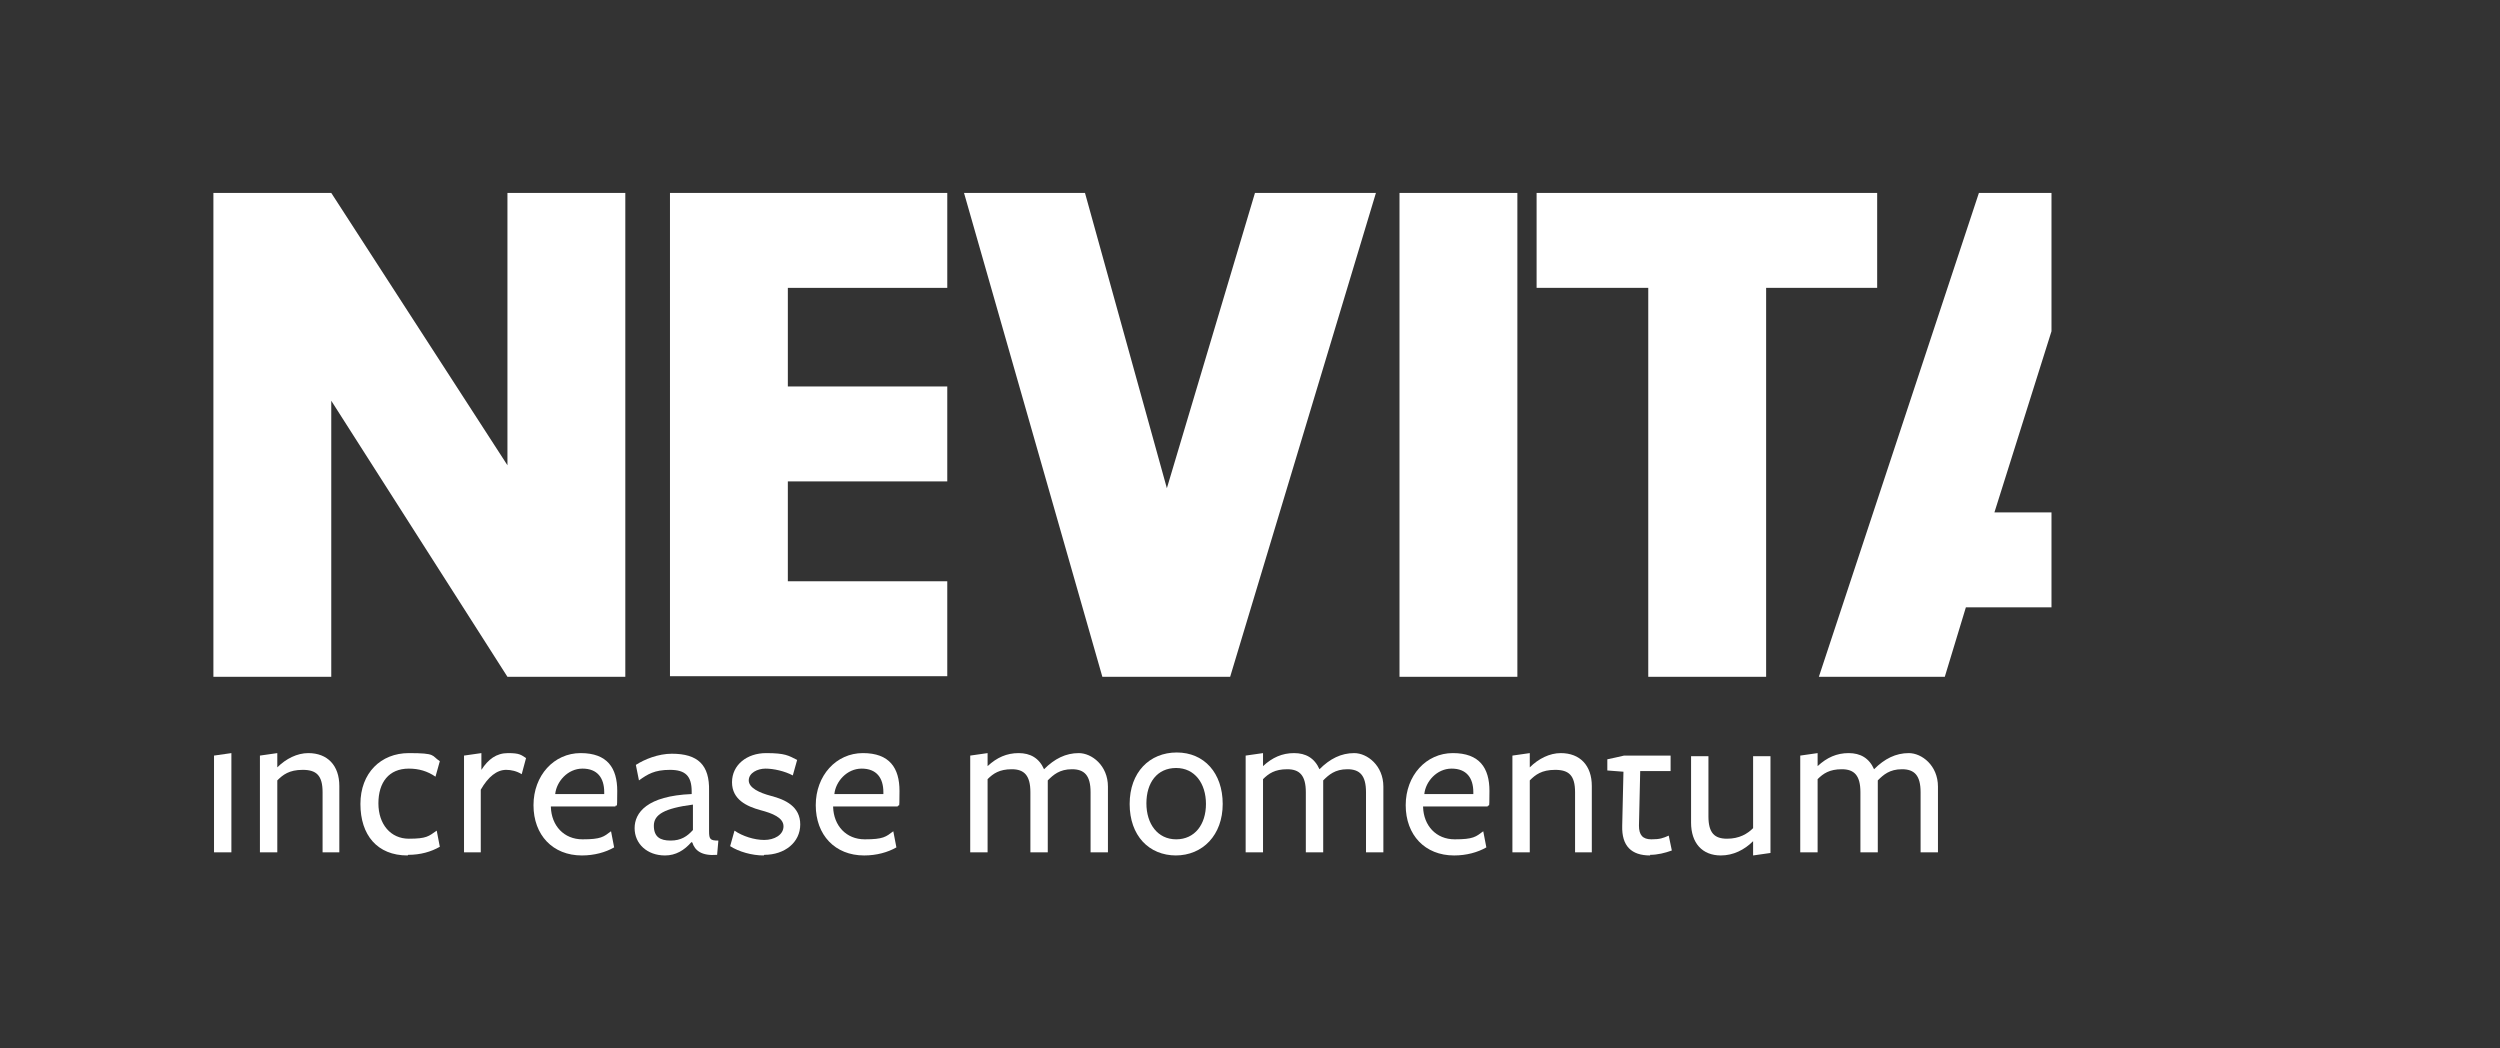 <svg xmlns="http://www.w3.org/2000/svg" id="Lager_1" viewBox="0 0 403 169"><rect x="0" y="0" width="403" height="169" fill="#333333" stroke="none"/><defs><style>      .st0 {        fill: none;      }      .st1 {        fill: #fff;      }    </style></defs><rect class="st0" y="0" width="403" height="169"></rect><g><path class="st1" d="M34.5,137.4v-15.6l2.8-.4v16h-2.8Z"></path><path class="st1" d="M52,137.4v-9.7c0-2.7-1-3.6-3.2-3.6s-3.2.8-4.1,1.7v11.6h-2.8v-15.6l2.8-.4v2.3c1.4-1.4,3.2-2.3,5-2.3,3.1,0,5,2,5,5.3v10.7h-2.8Z"></path><path class="st1" d="M65.7,137.9c-4.9,0-7.6-3.3-7.6-8.3s3.3-8.2,7.8-8.2,3.6.4,5,1.3l-.7,2.5c-1.3-.9-2.7-1.3-4.3-1.3-3.2,0-4.9,2.2-4.9,5.6s2,5.7,4.9,5.7,3.2-.4,4.5-1.3l.5,2.6c-1.4.8-3.1,1.3-5.1,1.3Z"></path><path class="st1" d="M77.6,137.4h-2.8v-15.6l2.8-.4v2.7c1.1-1.7,2.4-2.7,4.3-2.7s2.1.3,2.9.8l-.7,2.6c-.8-.5-1.7-.7-2.5-.7-1.5,0-2.9,1.1-4.1,3.2v10.1Z"></path><path class="st1" d="M88.8,130.1c.1,3,2.1,5.2,5.1,5.2s3.4-.4,4.6-1.3l.5,2.6c-1.4.8-3.2,1.3-5.2,1.3-4.7,0-7.8-3.3-7.8-8.1s3.3-8.4,7.6-8.4,5.9,2.4,5.9,6.1-.1,1.8-.3,2.5c0,0-10.4,0-10.4,0h0ZM97.4,127.9v-.2c0-2.3-1.1-3.8-3.5-3.8s-4.2,2.1-4.4,4.1h7.9Z"></path><path class="st1" d="M111.5,135.7c-1.2,1.4-2.6,2.2-4.3,2.2-2.9,0-4.9-1.9-4.9-4.4s2-5.2,9.2-5.5v-.4c0-2.5-1-3.5-3.5-3.5s-3.6.7-5,1.7l-.5-2.5c1.4-.9,3.6-1.8,5.8-1.8,4.2,0,6.1,1.8,6,6v6.5c0,1.3.2,1.5,1.5,1.5l-.2,2.3c-2.5.2-3.6-.7-4-2h-.1ZM111.7,129.7c-4.6.6-6.3,1.6-6.3,3.4s1,2.4,2.7,2.4,2.7-.7,3.6-1.7v-4.2Z"></path><path class="st1" d="M123.1,137.9c-1.9,0-4-.6-5.4-1.5l.7-2.5c1.3.9,3.2,1.5,4.8,1.5s3.1-.8,3.1-2.2-1.8-2.1-3.7-2.6c-2.2-.6-4.6-1.7-4.6-4.5s2.4-4.7,5.5-4.7,3.6.4,5,1.1l-.7,2.5c-1.3-.7-3.1-1.1-4.4-1.1s-2.7.7-2.7,1.9,1.7,2,3.6,2.5c2.3.6,4.7,1.7,4.7,4.6s-2.5,4.9-5.8,4.9Z"></path><path class="st1" d="M134.3,130.1c.1,3,2.1,5.2,5.1,5.2s3.4-.4,4.6-1.3l.5,2.6c-1.4.8-3.2,1.3-5.2,1.3-4.7,0-7.8-3.3-7.8-8.1s3.3-8.4,7.6-8.4,5.9,2.4,5.9,6.1-.1,1.8-.3,2.5c0,0-10.4,0-10.4,0h0ZM142.4,127.9v-.2c0-2.3-1.1-3.8-3.5-3.8s-4.2,2.1-4.4,4.1h7.9Z"></path><path class="st1" d="M175.8,137.4v-9.7c0-2.7-1-3.7-3-3.7s-3,.9-3.9,1.8v11.6h-2.8v-9.7c0-2.7-1-3.7-3-3.7s-3,.7-3.9,1.6v11.8h-2.8v-15.6l2.8-.4v2.1c1.5-1.4,3.1-2.1,5-2.1s3.3.8,4.1,2.6c1.7-1.7,3.5-2.6,5.6-2.6s4.7,2,4.7,5.4v10.6h-2.8Z"></path><path class="st1" d="M189.6,137.9c-4.4,0-7.5-3.2-7.5-8.3s3.2-8.3,7.6-8.3,7.4,3.3,7.4,8.3-3.2,8.3-7.6,8.3ZM189.6,123.8c-3.1,0-4.8,2.4-4.8,5.7s1.8,5.8,4.8,5.8,4.8-2.4,4.8-5.7-1.8-5.8-4.8-5.8Z"></path><path class="st1" d="M220.2,137.4v-9.7c0-2.7-1-3.7-3-3.7s-3,.9-3.9,1.8v11.6h-2.8v-9.7c0-2.7-1-3.7-3-3.7s-3,.7-3.9,1.6v11.8h-2.8v-15.6l2.8-.4v2.1c1.5-1.4,3.1-2.1,5-2.1s3.3.8,4.1,2.6c1.7-1.7,3.5-2.6,5.6-2.6s4.7,2,4.7,5.4v10.6h-2.8Z"></path><path class="st1" d="M229.4,130.1c.1,3,2.1,5.2,5.1,5.2s3.4-.4,4.6-1.3l.5,2.6c-1.4.8-3.2,1.3-5.2,1.3-4.7,0-7.8-3.3-7.8-8.1s3.3-8.4,7.6-8.4,5.9,2.4,5.9,6.1-.1,1.8-.3,2.5c0,0-10.4,0-10.4,0h0ZM237.5,127.9v-.2c0-2.3-1.1-3.8-3.5-3.8s-4.2,2.1-4.4,4.1h7.9Z"></path><path class="st1" d="M253.9,137.4v-9.7c0-2.7-1-3.6-3.2-3.6s-3.2.8-4.1,1.7v11.6h-2.8v-15.6l2.8-.4v2.3c1.4-1.4,3.2-2.3,5-2.3,3.1,0,5,2,5,5.3v10.7h-2.8Z"></path><path class="st1" d="M266,137.9c-3,0-4.6-1.5-4.5-4.8l.2-8.7-2.6-.2v-1.8c.1,0,2.7-.6,2.7-.6h7.5v2.5h-4.9l-.2,8.8c0,1.5.6,2.2,2,2.2s1.9-.2,2.8-.6c0,0,.5,2.4.5,2.4-1.1.4-2.3.7-3.5.7Z"></path><path class="st1" d="M275.4,121.9v9.7c0,2.7,1,3.6,3,3.6s3.3-.8,4.2-1.7v-11.6h2.8v15.6l-2.8.4v-2.3c-1.4,1.4-3.2,2.3-5.2,2.3-3,0-4.8-2-4.8-5.3v-10.7h2.8Z"></path><path class="st1" d="M309.6,137.4v-9.7c0-2.7-1-3.7-3-3.7s-3,.9-3.9,1.8v11.6h-2.8v-9.7c0-2.7-1-3.7-3-3.7s-3,.7-3.9,1.6v11.8h-2.8v-15.6l2.8-.4v2.1c1.5-1.4,3.1-2.1,5-2.1s3.3.8,4.1,2.6c1.7-1.7,3.5-2.6,5.6-2.6s4.7,2,4.7,5.4v10.6h-2.8Z"></path><path class="st1" d="M53.4,109.1h-19V31.1h19l28.4,43.9V31.1h19v78h-19l-28.4-44.5v44.5Z"></path><path class="st1" d="M127,62.3h25.7v15.3h-25.7v16.1h25.7v15.3h-44.7V31.1h44.7v15.3h-25.7v15.9Z"></path><path class="st1" d="M202.3,31.1h19.5l-23.5,78h-20.6l-22.3-78h19.5l13.2,47.6,14.2-47.6Z"></path><path class="st1" d="M244.6,109.1h-19V31.1h19v78Z"></path><path class="st1" d="M284.7,109.1h-19v-62.7h-18v-15.3h54.9v15.3h-17.9v62.7Z"></path><polygon class="st1" points="321.5 82.6 330.7 53.4 330.7 31.1 319 31.1 293.2 109.1 313.5 109.1 316.9 97.9 330.7 97.9 330.7 82.6 321.5 82.6"></polygon></g></svg>
